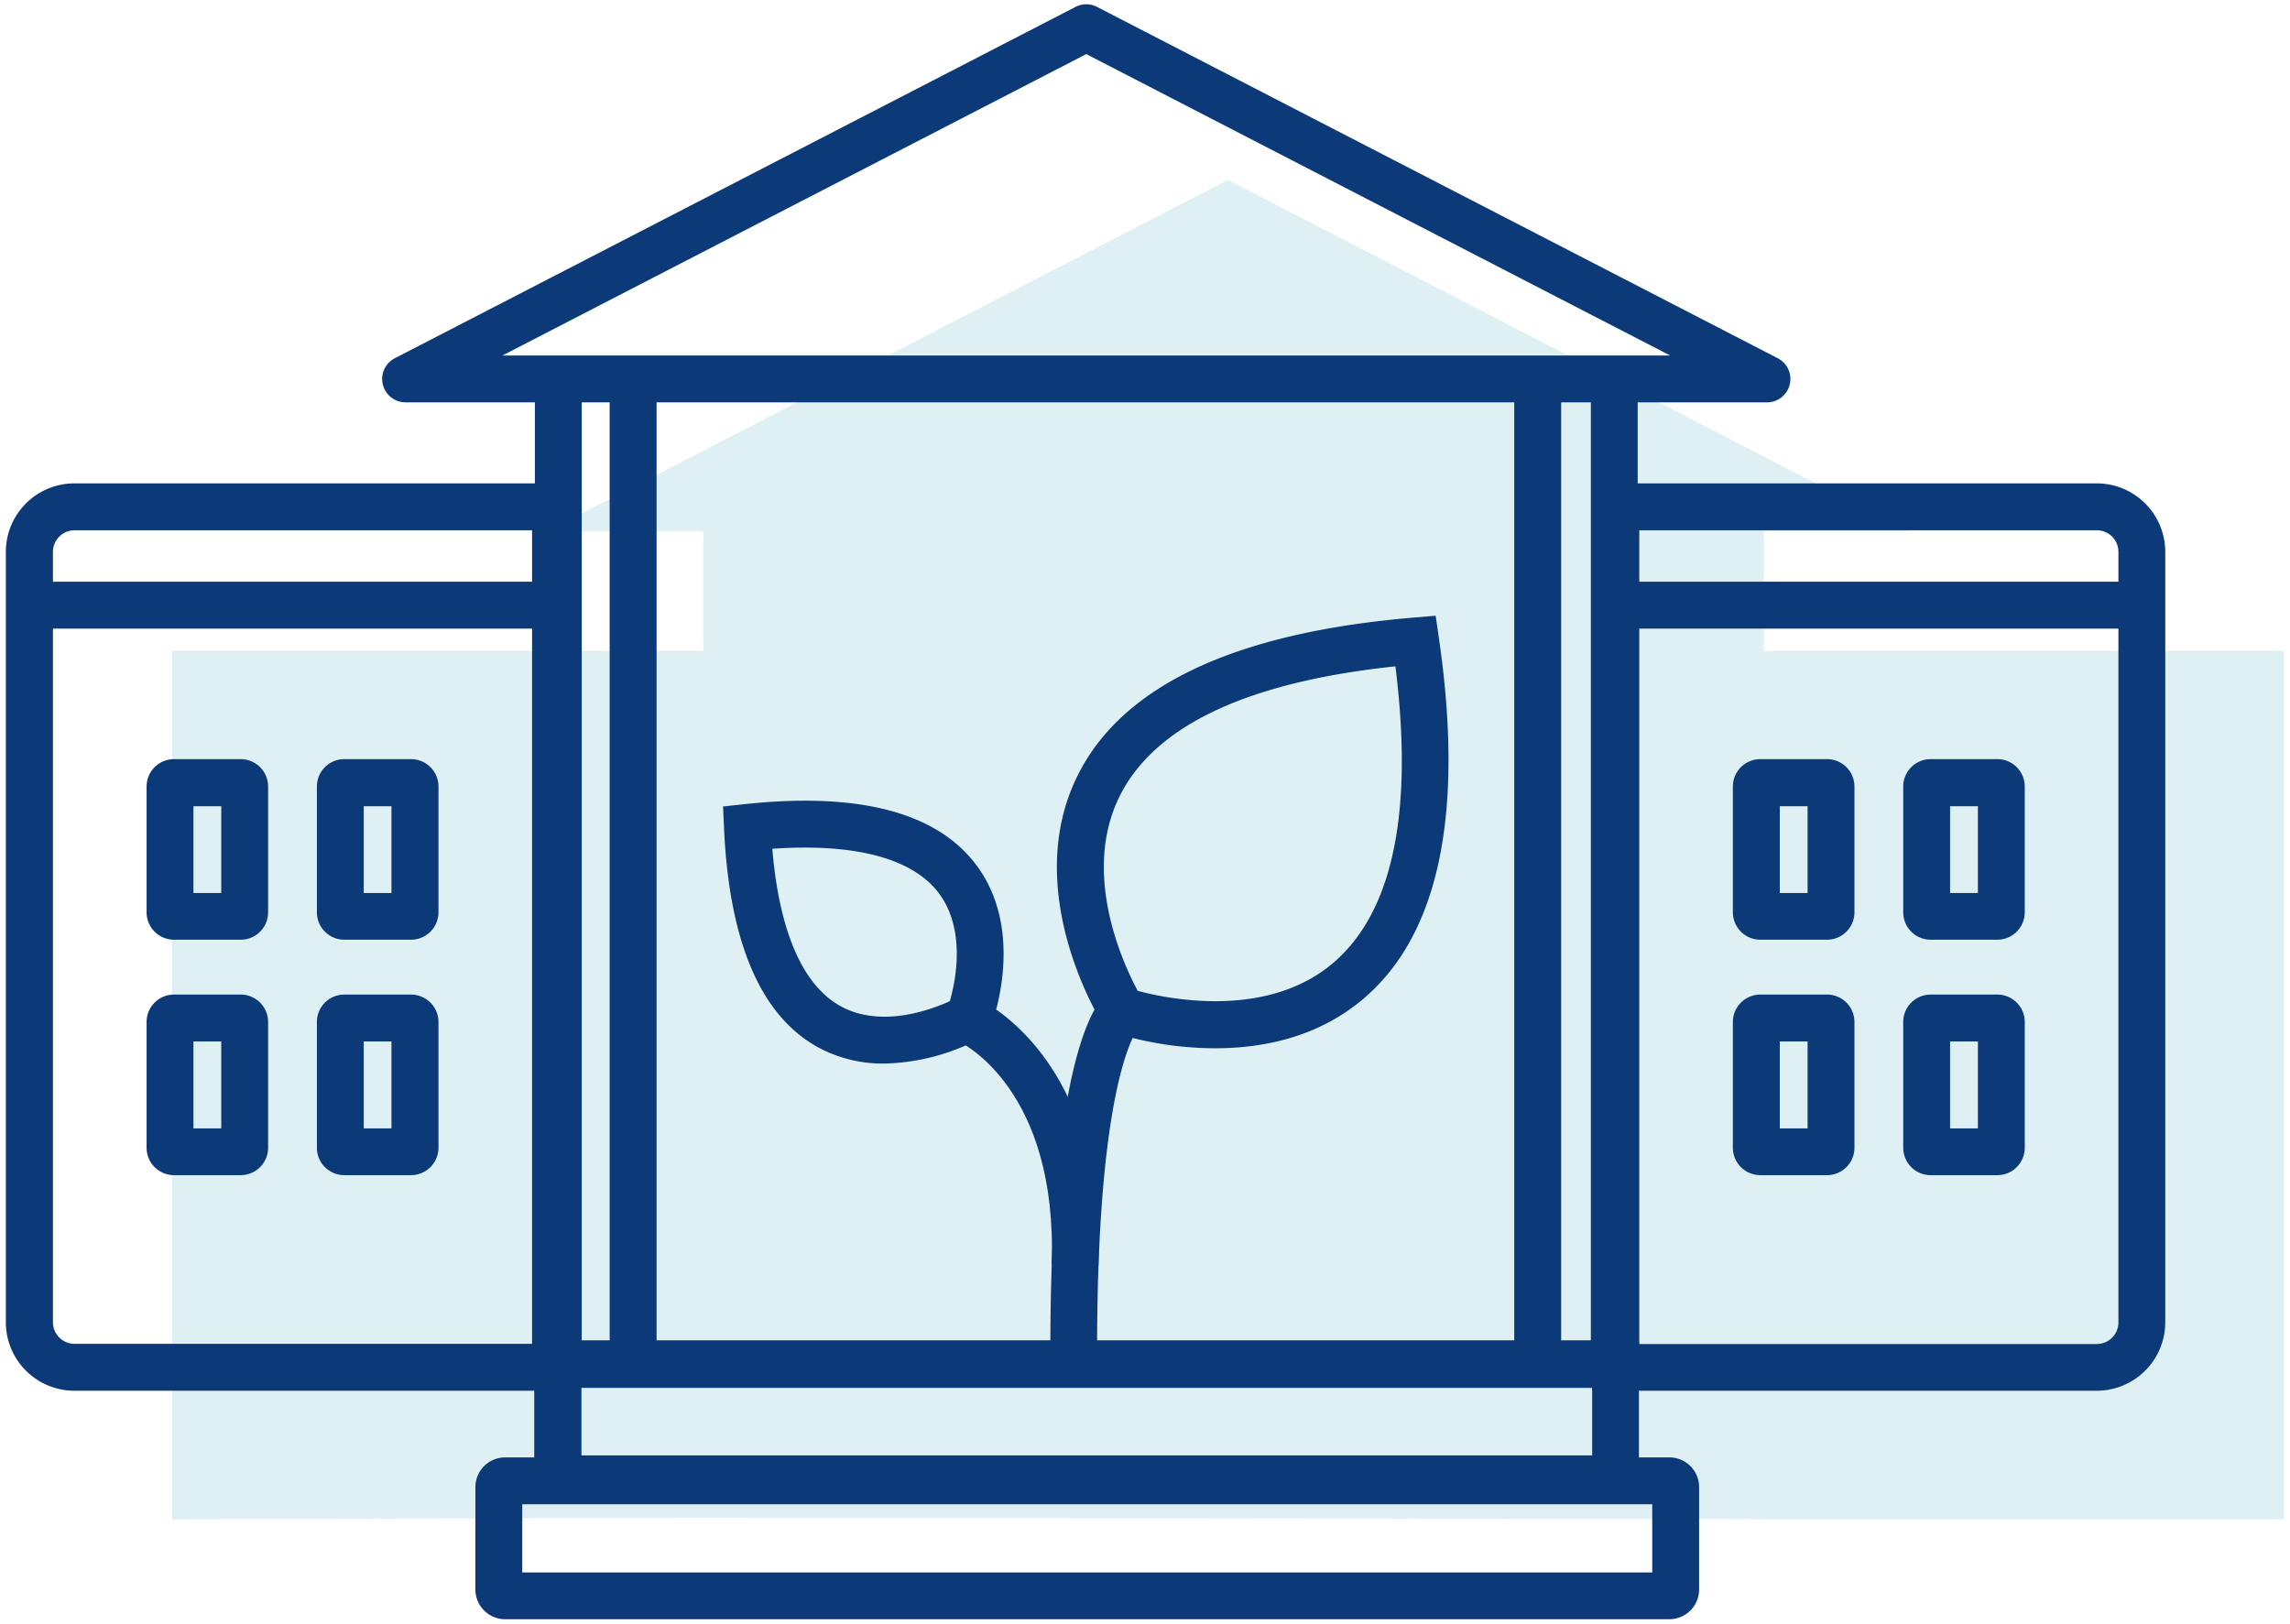 <svg id="Layer_1" data-name="Layer 1" xmlns="http://www.w3.org/2000/svg" viewBox="0 0 391.96 277.9"><defs><style>.cls-1{opacity:0.15;}.cls-2{fill:#2698b5;}.cls-3{fill:#0c3a78;}</style></defs><g class="cls-1"><polygon class="cls-2" points="390.92 111.39 301.92 111.39 301.92 90.91 326.63 90.91 210.18 30.8 93.72 90.91 120.38 90.91 120.38 111.39 29.44 111.39 29.44 260.06 115.41 259.79 119.78 259.79 300.03 260.03 301.92 260.06 390.92 260.06 390.92 111.39"/></g><path class="cls-3" d="M208,179.43a58.23,58.23,0,0,1-17.25-2.64l-1.35-.46-.76-1.21c-.57-.93-14-22.85-4.13-42.5,7.68-15.31,27-24.36,57.46-26.91l3.76-.32.54,3.74c4.42,30.23,0,51.11-13.18,62.06C225.31,177.65,216,179.43,208,179.43Zm-13.27-9.83c4.93,1.33,21.85,4.91,33.26-4.61,10.34-8.62,14-25.75,10.85-50.93-25.26,2.66-41.12,10.11-47.16,22.15C185,149.53,192.32,165.11,194.73,169.6Z"/><path class="cls-3" d="M151.37,182.05a23.31,23.31,0,0,1-11.38-2.8c-9.78-5.39-15.18-18-16.06-37.44l-.17-3.77,3.76-.4c19.36-2.07,32.63,1.36,39.43,10.22,8.8,11.46,2.93,27.13,2.67,27.79l-.51,1.34-1.24.7A36.74,36.74,0,0,1,151.37,182.05Zm-19.18-36.77c1.17,14.06,5.17,23.33,11.64,26.92,6.93,3.85,15.5.65,18.74-.83,1-3.41,2.84-12.38-2-18.65C156,146.86,146.25,144.32,132.19,145.28Z"/><path class="cls-3" d="M187.78,230.94h-8c0-49.58,7.64-59.45,10-61.3l5,6.31a1.23,1.23,0,0,0,.28-.25C194.69,176,187.78,184.27,187.78,230.94Z"/><path class="cls-3" d="M188,216.75l-8-.29c1.08-30-15.29-37.92-16-38.25l3.26-7.33C168.12,171.28,189.25,181,188,216.75Z"/><polygon class="cls-3" points="280.31 237.56 91.55 237.56 91.55 62.28 99.57 62.28 99.57 229.54 272.29 229.54 272.29 62.28 280.31 62.28 280.31 237.56"/><path class="cls-3" d="M99.1,238.05H12.76A11.73,11.73,0,0,1,1,226.33V94.46A11.73,11.73,0,0,1,12.76,82.74H99.1ZM12.76,90.77a3.7,3.7,0,0,0-3.7,3.69V226.33a3.7,3.7,0,0,0,3.7,3.69H91.07V90.77Z"/><path class="cls-3" d="M285.73,277.16H86.46a5.09,5.09,0,0,1-5.09-5.1V254.55a5.09,5.09,0,0,1,5.09-5.09H285.73a5.09,5.09,0,0,1,5.09,5.09v17.51A5.09,5.09,0,0,1,285.73,277.16Zm-196.34-8H282.8V257.48H89.39Z"/><path class="cls-3" d="M280.52,257.12H91.44v-27.7H280.52Zm-181-8h173V237.44h-173Z"/><path class="cls-3" d="M41.21,160.85H29.78a4.7,4.7,0,0,1-4.69-4.69V134.62a4.69,4.69,0,0,1,4.69-4.68H41.21a4.69,4.69,0,0,1,4.68,4.68v21.54A4.69,4.69,0,0,1,41.21,160.85Zm-8.1-8h4.76V138H33.11Z"/><path class="cls-3" d="M70.36,160.85H58.93a4.7,4.7,0,0,1-4.69-4.69V134.62a4.69,4.69,0,0,1,4.69-4.68H70.36a4.69,4.69,0,0,1,4.69,4.68v21.54A4.7,4.7,0,0,1,70.36,160.85Zm-8.1-8H67V138H62.26Z"/><path class="cls-3" d="M41.21,201.15H29.78a4.69,4.69,0,0,1-4.69-4.69V174.93a4.69,4.69,0,0,1,4.69-4.69H41.21a4.69,4.69,0,0,1,4.68,4.69v21.53A4.69,4.69,0,0,1,41.21,201.15Zm-8.1-8h4.76V178.26H33.11Z"/><path class="cls-3" d="M70.36,201.15H58.93a4.69,4.69,0,0,1-4.69-4.69V174.93a4.69,4.69,0,0,1,4.69-4.69H70.36a4.7,4.7,0,0,1,4.69,4.69v21.53A4.7,4.7,0,0,1,70.36,201.15Zm-8.1-8H67V178.26H62.26Z"/><path class="cls-3" d="M302.39,68.87H69.48a4,4,0,0,1-1.85-7.58L184.09,1.18a4,4,0,0,1,3.68,0L304.23,61.29a4,4,0,0,1-1.84,7.58ZM86,60.85H285.86L185.93,9.26Z"/><rect class="cls-3" x="104.35" y="63.64" width="8.03" height="166.98"/><rect class="cls-3" x="259.18" y="63.64" width="8.03" height="166.98"/><rect class="cls-3" x="5.36" y="99.57" width="88.91" height="8.03"/><path class="cls-3" d="M358.9,238.05H272.55V82.74H358.9a11.73,11.73,0,0,1,11.71,11.72V226.33A11.73,11.73,0,0,1,358.9,238.05Zm-78.32-8H358.9a3.69,3.69,0,0,0,3.69-3.69V94.46a3.69,3.69,0,0,0-3.69-3.69H280.58Z"/><path class="cls-3" d="M341.87,160.85H330.44a4.69,4.69,0,0,1-4.68-4.69V134.62a4.69,4.69,0,0,1,4.68-4.68h11.43a4.69,4.69,0,0,1,4.69,4.68v21.54A4.7,4.7,0,0,1,341.87,160.85Zm-8.09-8h4.76V138h-4.76Z"/><path class="cls-3" d="M312.72,160.85H301.29a4.7,4.7,0,0,1-4.69-4.69V134.62a4.69,4.69,0,0,1,4.69-4.68h11.43a4.69,4.69,0,0,1,4.69,4.68v21.54A4.7,4.7,0,0,1,312.72,160.85Zm-8.09-8h4.76V138h-4.76Z"/><path class="cls-3" d="M341.87,201.15H330.44a4.69,4.69,0,0,1-4.68-4.69V174.93a4.69,4.69,0,0,1,4.68-4.69h11.43a4.69,4.69,0,0,1,4.69,4.69v21.53A4.69,4.69,0,0,1,341.87,201.15Zm-8.09-8h4.76V178.26h-4.76Z"/><path class="cls-3" d="M312.72,201.15H301.29a4.7,4.7,0,0,1-4.69-4.69V174.93a4.7,4.7,0,0,1,4.69-4.69h11.43a4.69,4.69,0,0,1,4.69,4.69v21.53A4.69,4.69,0,0,1,312.72,201.15Zm-8.09-8h4.76V178.26h-4.76Z"/><rect class="cls-3" x="277.37" y="99.57" width="88.91" height="8.03"/></svg>